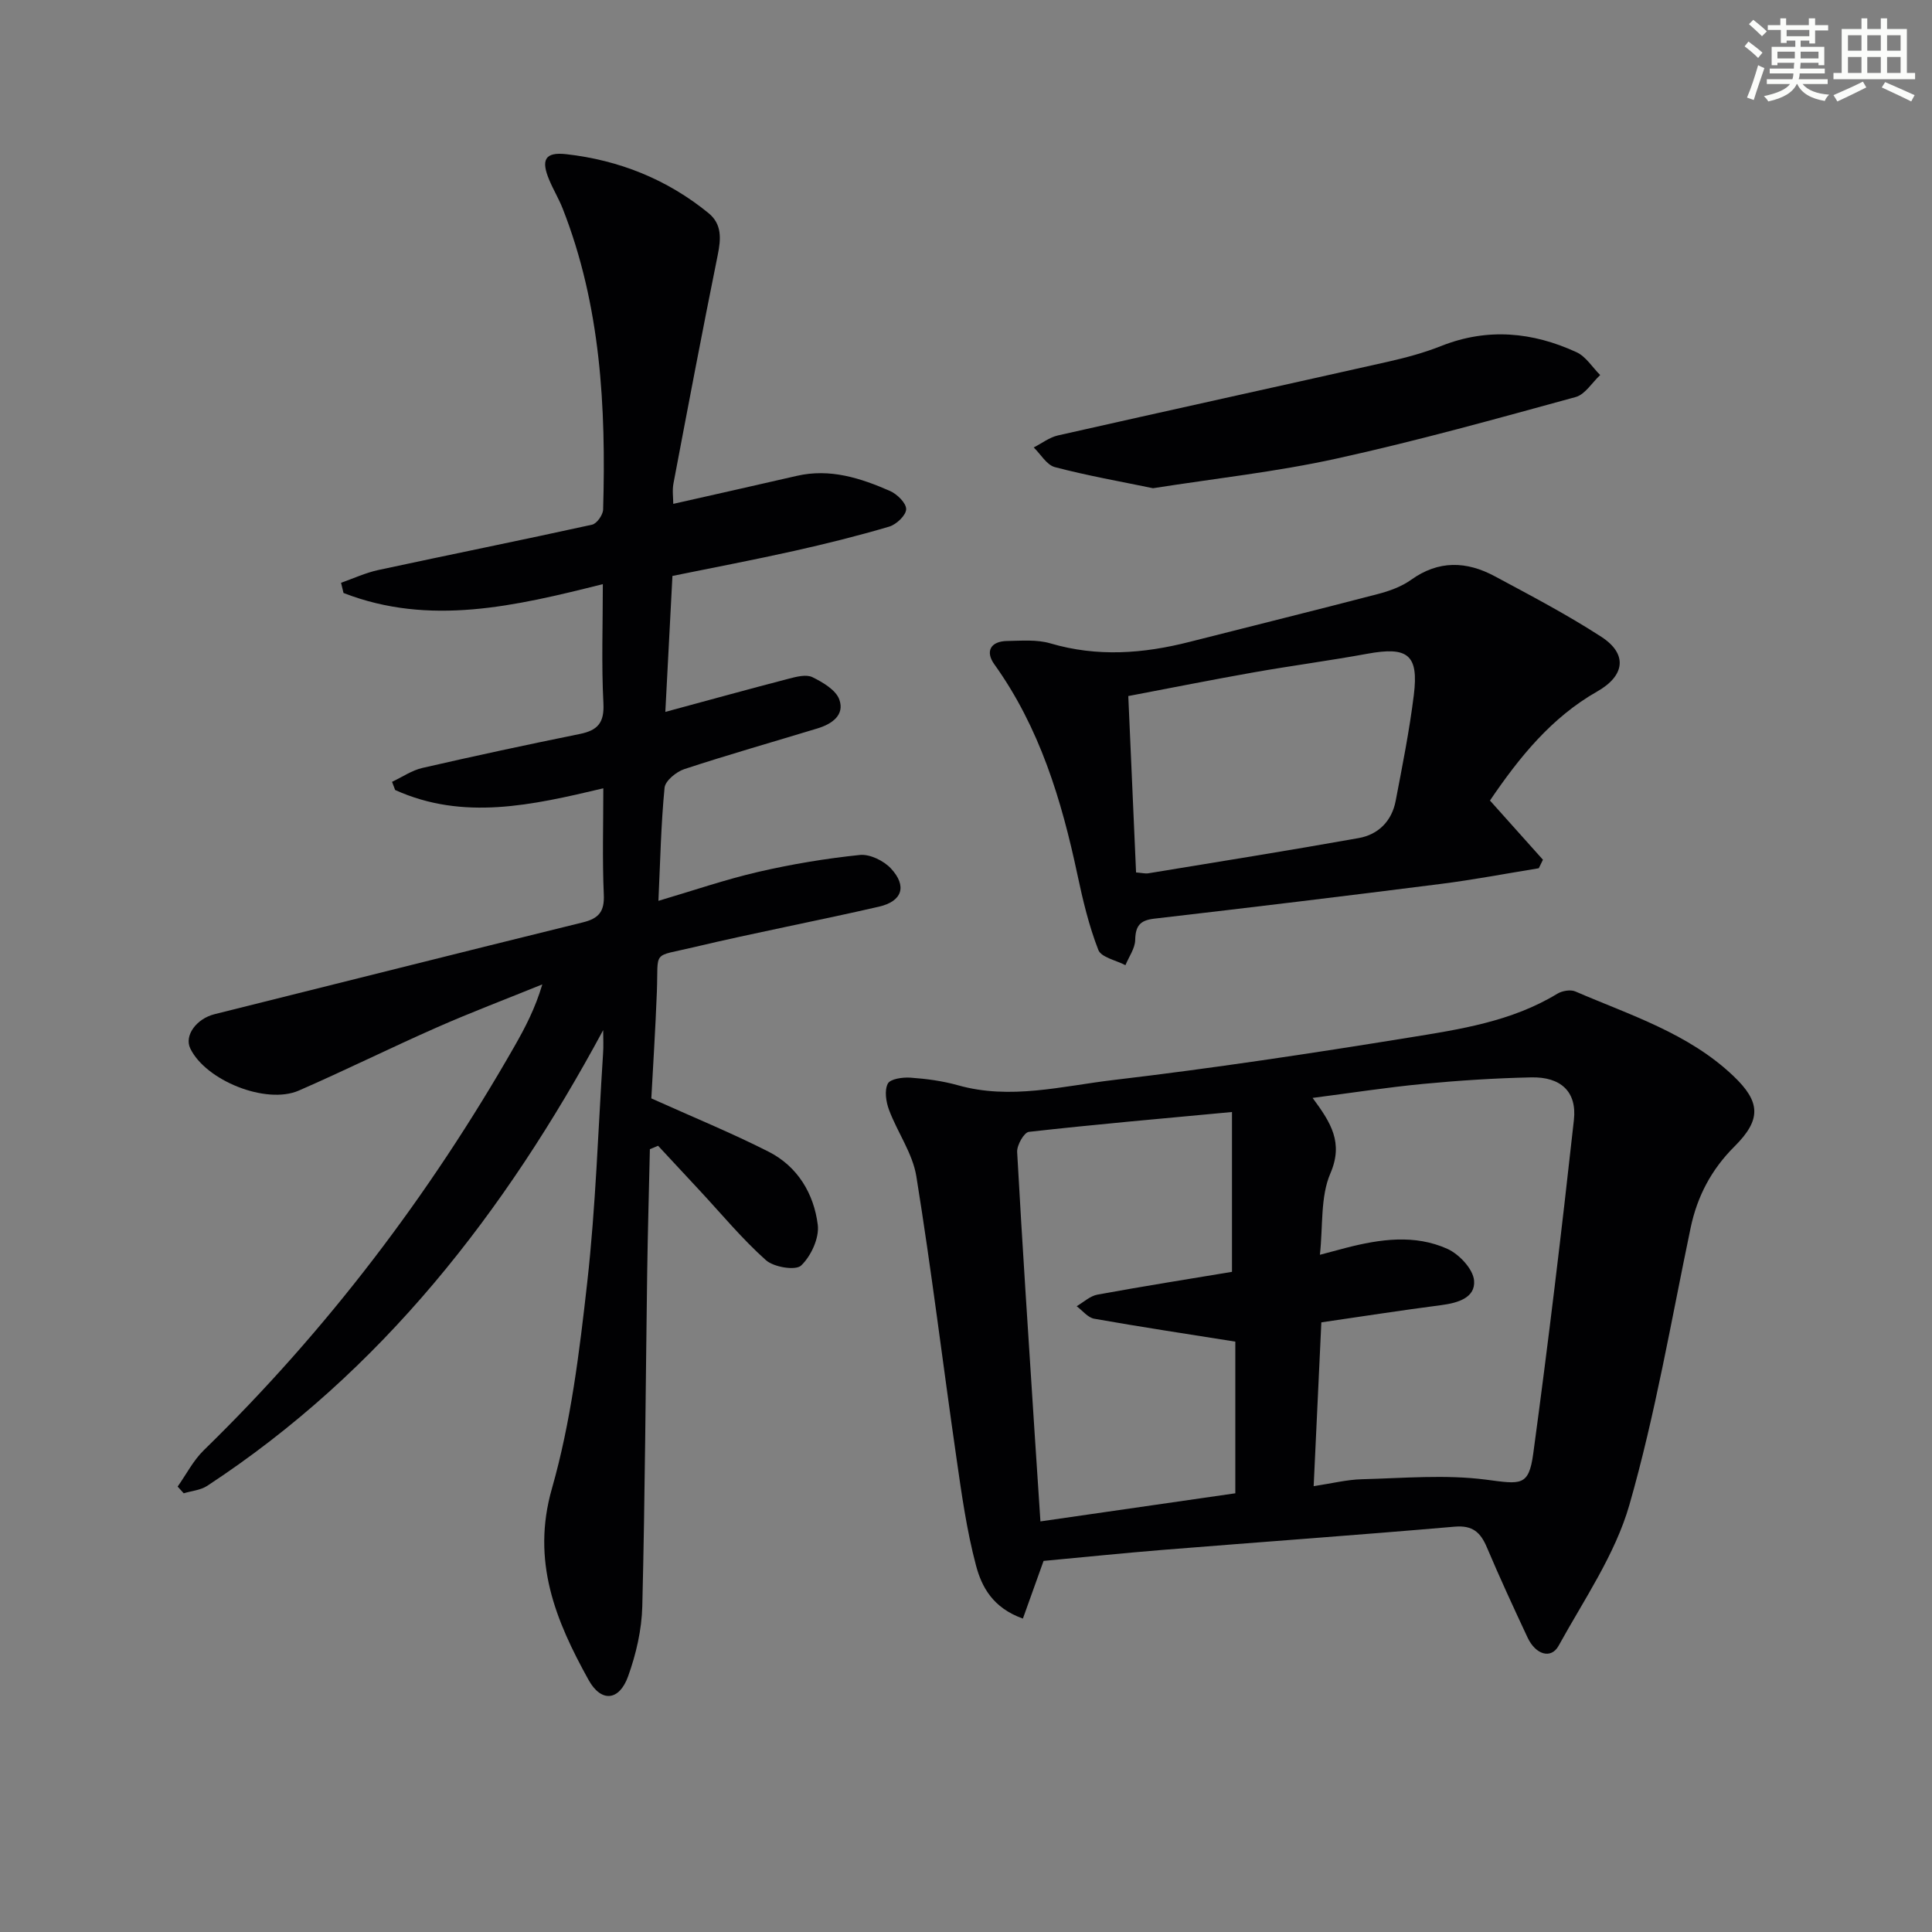 <svg enable-background="new 0 0 400 400" viewBox="0 0 400 400" xmlns="http://www.w3.org/2000/svg"><rect x="0" y="0" width="400" height="400" fill="#808080" stroke="none"/><g fill="#010103"><path d="m124.88 213.28c-20.34 37.73-45.84 70.64-81.98 94.35-1.37.9-3.23 1.04-4.86 1.54-.42-.46-.84-.92-1.26-1.39 1.79-2.53 3.24-5.41 5.42-7.53 25.45-24.81 46.72-52.81 64.32-83.63 2.21-3.87 4.28-7.83 5.76-12.81-7.29 2.96-14.65 5.74-21.84 8.91-9.58 4.22-18.97 8.88-28.57 13.07-6.79 2.96-19.29-2.09-22.48-8.73-1.28-2.68 1.3-6.15 5.02-7.08 25.42-6.33 50.81-12.75 76.25-19.01 3.31-.81 4.51-2.23 4.35-5.75-.32-7.25-.1-14.53-.1-22.01-14.76 3.5-28.97 6.74-43.1.35-.21-.56-.43-1.13-.64-1.69 2.09-.98 4.09-2.38 6.3-2.88 10.83-2.49 21.69-4.82 32.58-7.03 3.69-.75 5.09-2.31 4.88-6.35-.42-8.07-.12-16.17-.12-24.67-18.14 4.55-35.86 8.76-53.69 1.83-.17-.7-.34-1.41-.51-2.11 2.56-.9 5.07-2.07 7.7-2.64 14.75-3.18 29.54-6.15 44.27-9.39.98-.21 2.25-2.02 2.29-3.12.61-21.22-.48-42.24-8.37-62.32-.79-2.01-1.92-3.88-2.76-5.87-1.79-4.22-.93-5.89 3.48-5.4 10.94 1.23 20.89 5.2 29.47 12.2 2.8 2.29 2.59 5.32 1.91 8.67-3.19 15.75-6.18 31.54-9.17 47.32-.27 1.43-.04 2.95-.04 4.21 8.58-1.94 17.09-3.84 25.59-5.8 6.86-1.58 13.17.45 19.29 3.13 1.47.65 3.37 2.51 3.34 3.78s-2.02 3.16-3.51 3.6c-6.5 1.92-13.1 3.56-19.72 5.04-8.25 1.84-16.56 3.42-25.16 5.17-.49 9.38-.96 18.44-1.47 28.15 9.03-2.44 17.31-4.73 25.62-6.89 1.57-.41 3.58-.92 4.85-.29 2.15 1.06 4.84 2.64 5.55 4.62 1.16 3.23-1.55 5.08-4.52 5.98-9.2 2.8-18.45 5.43-27.58 8.43-1.66.55-3.94 2.42-4.08 3.86-.74 7.58-.89 15.21-1.27 23.41 7.09-2.09 13.79-4.4 20.65-5.99 6.93-1.6 13.99-2.78 21.06-3.51 2.07-.21 4.95 1.2 6.44 2.81 3.37 3.64 2.35 6.79-2.51 7.9-12.76 2.94-25.64 5.37-38.37 8.4-8.72 2.08-7.26.46-7.59 9.17-.3 7.79-.8 15.57-1.15 22.12 8.69 3.91 16.64 7.16 24.27 11.03 6.01 3.05 9.39 8.69 10.19 15.15.34 2.72-1.39 6.46-3.44 8.42-1.14 1.09-5.66.35-7.29-1.1-4.93-4.4-9.19-9.56-13.71-14.42-2.87-3.09-5.75-6.18-8.62-9.27-.57.24-1.14.47-1.7.71-.19 8.58-.44 17.15-.56 25.73-.32 22.97-.44 45.94-1.01 68.9-.12 4.87-1.28 9.9-2.94 14.51-1.83 5.09-5.57 5.47-8.19.73-6.8-12.27-11.89-24.54-7.58-39.62 3.94-13.8 5.7-28.33 7.31-42.67 1.76-15.68 2.25-31.5 3.27-47.26.13-1.64.03-3.31.03-4.97z"/><path d="m211.78 335.11c-6.26-2.22-8.54-6.61-9.7-10.96-1.95-7.33-3-14.92-4.08-22.44-2.8-19.38-5.16-38.83-8.28-58.16-.77-4.76-3.91-9.1-5.65-13.74-.63-1.68-.99-4.02-.26-5.45.5-.99 3.1-1.36 4.71-1.24 3.3.23 6.64.68 9.81 1.57 10.86 3.07 21.55.17 32.16-1.08 20.43-2.41 40.79-5.48 61.1-8.77 10.59-1.71 21.34-3.32 30.82-9.09 1-.61 2.74-.92 3.75-.48 11.39 4.92 23.42 8.65 32.73 17.51 5.64 5.37 5.81 9.02.19 14.61-4.73 4.71-7.69 10.28-9.06 16.85-4.01 19.16-7.29 38.55-12.67 57.32-2.95 10.29-9.4 19.63-14.66 29.18-1.55 2.82-4.76 1.86-6.43-1.72-2.89-6.17-5.75-12.36-8.41-18.64-1.31-3.09-2.92-4.62-6.66-4.3-20.19 1.75-40.4 3.19-60.6 4.82-8.27.67-16.52 1.53-24.53 2.27-1.45 4.07-2.8 7.82-4.28 11.94zm60.2-27.42c3.76-.56 6.87-1.35 9.99-1.43 8.58-.22 17.28-1.01 25.72.09 7.15.93 8.82 1.46 9.75-5.38 3.12-22.99 5.88-46.04 8.42-69.1.65-5.85-2.71-8.94-8.82-8.81-7.47.16-14.94.64-22.38 1.35s-14.84 1.86-22.9 2.9c3.84 5.19 6.41 9.29 3.68 15.63-2.09 4.85-1.51 10.85-2.17 16.85 2.26-.6 3.84-1.03 5.42-1.44 7.03-1.81 14.21-2.84 20.99.22 2.43 1.1 5.31 4.17 5.51 6.55.31 3.58-3.37 4.64-6.77 5.09-8.34 1.08-16.64 2.38-24.85 3.57-.54 11.54-1.05 22.45-1.59 33.91zm-16.91-44.37c0-11.82 0-22.37 0-33.09-14.65 1.37-28.37 2.57-42.05 4.11-1 .11-2.51 2.77-2.43 4.17 1.07 19.42 2.37 38.83 3.62 58.24.38 5.94.78 11.88 1.2 18.24 13.66-1.97 27.02-3.9 40.35-5.82 0-10.95 0-21.41 0-31.4-9.95-1.58-19.6-3.04-29.21-4.74-1.32-.23-2.43-1.69-3.64-2.59 1.43-.83 2.77-2.12 4.3-2.4 9.43-1.73 18.91-3.23 27.86-4.72z"/><path d="m308.48 165.74c3.89 4.34 7.43 8.3 10.97 12.26-.29.59-.57 1.17-.86 1.76-6.77 1.1-13.52 2.39-20.32 3.25-19.75 2.51-39.52 4.9-59.3 7.19-2.96.34-3.88 1.51-3.94 4.42-.04 1.75-1.31 3.47-2.02 5.21-1.94-1.02-5.01-1.61-5.61-3.15-1.95-5-3.21-10.31-4.33-15.58-3.29-15.5-7.83-30.48-17.21-43.57-1.91-2.66-.78-4.77 2.66-4.82 2.99-.05 6.15-.33 8.94.49 9.71 2.86 19.25 2.14 28.84-.31 13-3.31 26.02-6.52 39-9.91 2.38-.62 4.87-1.52 6.84-2.93 5.71-4.1 11.51-3.88 17.34-.74 7.45 4 14.97 7.94 22.05 12.53 5.51 3.57 4.88 8.06-.81 11.3-9.51 5.4-16.15 13.63-22.24 22.6zm-73.27 14.89c1.23.09 1.89.28 2.52.18 14.54-2.39 29.09-4.71 43.59-7.3 4.04-.72 6.83-3.51 7.63-7.66 1.4-7.3 2.86-14.61 3.77-21.98 1.03-8.34-1.26-10.05-9.61-8.52-7.81 1.43-15.69 2.47-23.51 3.85-8.55 1.51-17.06 3.21-26 4.91.56 12.55 1.07 24.29 1.61 36.52z"/><path d="m238.72 101.08c-6.82-1.41-13.64-2.61-20.33-4.37-1.69-.45-2.92-2.67-4.37-4.07 1.67-.85 3.25-2.09 5.02-2.49 22.79-5.15 45.62-10.15 68.42-15.28 3.71-.84 7.43-1.85 10.96-3.25 9.57-3.79 18.9-2.88 27.98 1.3 1.95.9 3.28 3.12 4.9 4.73-1.68 1.56-3.12 4.01-5.07 4.55-16.43 4.5-32.86 9.09-49.49 12.74-12.43 2.74-25.15 4.12-38.02 6.14z"/></g><path d="m361.2 9.6.8-1c.9.7 1.9 1.4 2.9 2.3l-.9 1.1c-1-1-2-1.8-2.8-2.4zm.5 10.6c.9-2.1 1.6-4.3 2.3-6.7.4.2.8.4 1.3.6-.7 2.1-1.5 4.3-2.2 6.6zm.4-15.2.9-.9c1 .8 2 1.6 2.8 2.4l-1 1c-.9-.9-1.8-1.7-2.7-2.5zm12.5-1.2h1.2v1.4h2.7v1.1h-2.7v2.7h-1.2v-.6h-1.8v1.3h4.9v3.8h-1.2v-.5h-3.7c0 .4-.1.9-.1 1.2h5.1v1h-5.2c0 .5-.1.9-.2 1.2h6v1h-5.2c1.1 1.3 2.9 2 5.5 2.2-.4.4-.7.8-.9 1.3-2.9-.5-4.8-1.6-5.7-3.5h-.1c-.8 1.7-2.7 2.9-5.9 3.6-.2-.4-.6-.8-.9-1.1 2.8-.6 4.6-1.4 5.4-2.5h-4.8v-1h5.3c.1-.3.2-.7.2-1.2h-4.9v-1h5c0-.4 0-.8.1-1.2h-3.5v.5h-1.2v-3.8h4.9v-1.3h-1.8v.5h-1.2v-2.7h-2.7v-1h2.6v-1.4h1.2v1.4h4.7v-1.4zm-6.6 8.3h3.6c0-.4 0-.9 0-1.4h-3.6zm1.9-4.6h4.7v-1.3h-4.7zm6.6 3.2h-3.7v1.4h3.7z" fill="#fbfcfa"/><path d="m385.3 3.8h1.3v2.2h2.8v-2.2h1.3v2.2h4.1v9.1h1.7v1.3h-16.9v-1.3h1.7v-9.1h4.1v-2.2zm.4 13.1.7 1.2c-1.8.9-3.8 1.9-6 2.9-.2-.4-.5-.8-.8-1.3 2.3-1 4.3-1.9 6.1-2.8zm-3.1-6.4h2.8v-3.2h-2.8zm0 4.6h2.8v-3.3h-2.8zm4-4.6h2.8v-3.2h-2.8zm0 4.6h2.8v-3.3h-2.8zm3.7 1.9c2.1.9 4.1 1.8 6.1 2.7l-.7 1.3c-2.2-1.1-4.2-2-6.1-2.9zm3.2-9.7h-2.8v3.2h2.8zm-2.8 7.8h2.8v-3.3h-2.8z" fill="#fbfcfa"/></svg>
